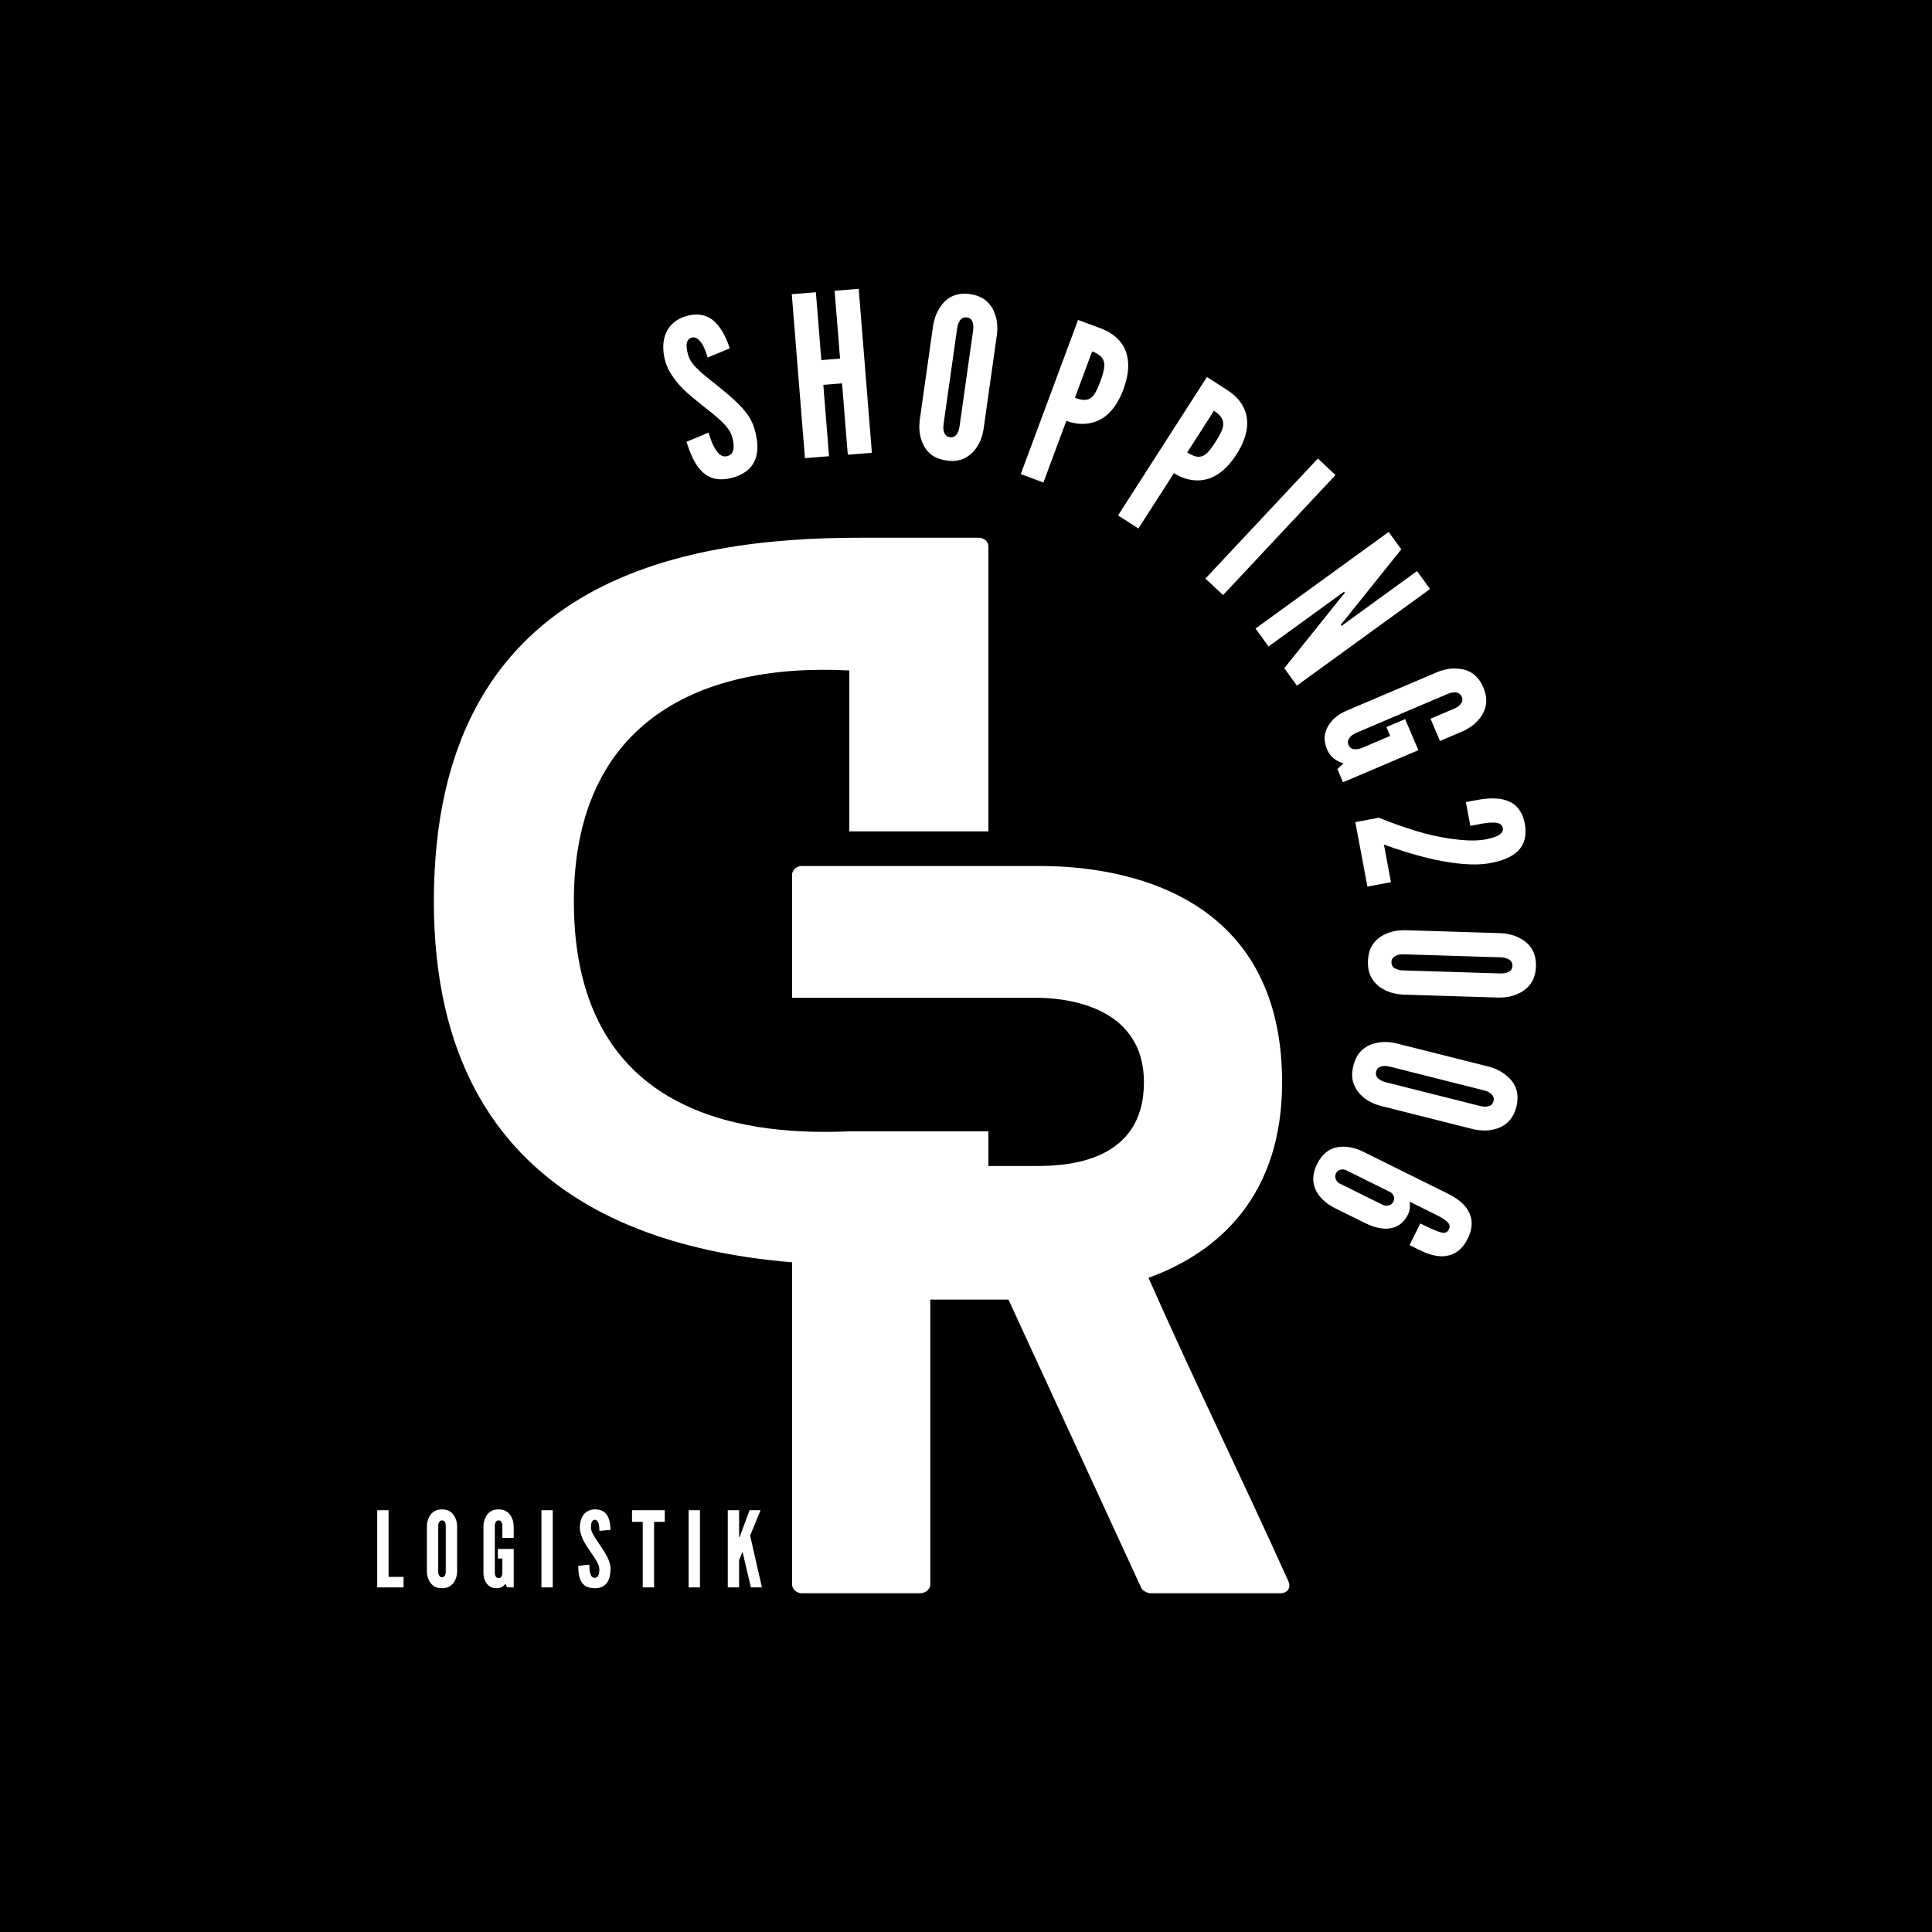 <svg xmlns="http://www.w3.org/2000/svg" xmlns:xlink="http://www.w3.org/1999/xlink" width="500" zoomAndPan="magnify" viewBox="0 0 375 375" height="500" preserveAspectRatio="xMidYMid meet" version="1.0"><defs><g/></defs><rect x="-37.5" width="450" fill="#ffffff" y="-37.5" height="450" fill-opacity="1"/><rect x="-37.5" width="450" fill="#000000" y="-37.5" height="450" fill-opacity="1"/><g fill="#ffffff" fill-opacity="1"><g transform="translate(153.75, 309.247)"><g><path d="M 96.34 -2.293 C 87.52 -21.879 77.988 -41.289 69.168 -61.227 C 83.285 -66.344 95.105 -77.637 95.105 -99.164 C 95.105 -140.805 55.406 -141.16 47.465 -141.16 L 1.766 -141.16 C 0.883 -141.16 0 -140.277 0 -139.57 L 0 -115.574 L 47.465 -115.574 C 51.699 -115.574 68.285 -114.691 68.285 -99.164 C 68.285 -83.637 53.289 -82.93 47.465 -82.93 L 0 -82.93 L 0 -1.59 C 0 -0.883 0.883 0 1.766 0 L 24.879 0 C 25.938 0 26.82 -0.883 26.82 -1.59 L 26.82 -56.992 L 41.996 -56.992 L 67.758 -1.059 C 67.934 -0.531 68.992 0 69.52 0 L 94.754 0 C 96.164 0 96.871 -1.059 96.34 -2.293 Z M 96.34 -2.293 "/></g></g></g><g fill="#ffffff" fill-opacity="1"><g transform="translate(84.213, 245.532)"><g><path d="M 80.637 -25.938 C 63.52 -25.23 27.172 -26.996 27.172 -70.578 C 27.172 -104.105 49.934 -116.984 80.637 -115.398 L 80.637 -84.164 L 107.633 -84.164 L 107.633 -139.57 C 107.633 -140.277 106.926 -141.16 105.691 -141.16 L 82.754 -141.16 C 48.172 -141.16 0 -133.219 0 -70.578 C 0 -10.234 47.641 0 82.754 0 L 105.691 0 C 106.926 0 107.633 -0.883 107.633 -1.59 L 107.633 -25.938 Z M 80.637 -25.938 "/></g></g></g><g fill="#ffffff" fill-opacity="1"><g transform="translate(135.146, 94.524)"><g><path d="M 2.215 -25.133 C 1.906 -26.129 1.52 -27.238 0.961 -28.02 C 0.414 -28.762 -0.219 -29.203 -0.926 -28.984 C -2.074 -28.586 -2.078 -27.266 -1.527 -25.48 C -1.211 -24.441 -0.422 -23.504 0.602 -22.547 C 1.625 -21.59 2.867 -20.652 4.137 -19.637 C 5.645 -18.418 7.168 -17.16 8.43 -15.867 C 9.691 -14.574 10.719 -13.164 11.23 -11.504 C 11.855 -9.469 12.113 -7.457 11.59 -5.75 C 11.07 -4.047 9.816 -2.66 7.367 -1.906 C 4.504 -1.023 2.551 -1.605 1.125 -2.984 C -0.297 -4.363 -1.184 -6.5 -1.887 -8.781 L 2.387 -10.551 C 2.781 -9.266 3.219 -7.992 3.848 -7.137 C 4.445 -6.23 5.148 -5.723 6.102 -6.016 C 7.43 -6.422 7.492 -7.988 6.895 -9.941 C 6.586 -10.938 5.73 -11.945 4.695 -12.945 C 4.141 -13.41 3.578 -13.918 2.969 -14.414 C 1.715 -15.391 0.324 -16.508 -1.145 -17.738 C -2.613 -18.965 -3.848 -20.312 -4.801 -21.793 C -5.293 -22.504 -5.672 -23.297 -5.93 -24.125 C -6.441 -25.785 -6.617 -27.688 -6.082 -29.352 C -5.539 -30.973 -4.379 -32.375 -2.273 -33.07 C 0.41 -33.941 2.336 -33.305 3.703 -31.957 C 5.086 -30.562 5.961 -28.605 6.488 -26.902 Z M 2.215 -25.133 "/></g></g></g><g fill="#ffffff" fill-opacity="1"><g transform="translate(154.508, 89.067)"><g><path d="M 8.934 -14.66 L 5.297 -14.371 L 6.406 -0.516 L 1.73 -0.141 L -0.824 -31.965 L 3.852 -32.34 L 4.91 -19.176 L 8.547 -19.469 L 7.488 -32.629 L 12.168 -33.004 L 14.723 -1.184 L 10.047 -0.805 Z M 8.934 -14.66 "/></g></g></g><g fill="#ffffff" fill-opacity="1"><g transform="translate(176.163, 87.962)"><g><path d="M 14.727 -4.539 C 14.5 -3.254 14.078 -2.129 13.465 -1.207 C 12.953 -0.402 12.238 0.328 11.285 0.852 C 10.328 1.418 9.113 1.641 7.562 1.422 C 6.016 1.203 4.867 0.645 4.102 -0.164 C 3.336 -0.934 2.891 -1.828 2.625 -2.742 C 2.293 -3.801 2.199 -4.996 2.34 -6.293 L 4.977 -24.914 C 5.195 -26.156 5.617 -27.281 6.23 -28.203 C 6.738 -29.008 7.422 -29.789 8.371 -30.312 C 9.324 -30.836 10.59 -31.098 12.137 -30.879 C 13.688 -30.656 14.785 -30.062 15.555 -29.297 C 16.324 -28.531 16.805 -27.582 17.07 -26.668 C 17.402 -25.613 17.496 -24.414 17.363 -23.16 Z M 12.719 -23.82 C 12.84 -24.68 12.754 -25.305 12.395 -25.883 C 12.211 -26.129 11.887 -26.305 11.496 -26.359 C 10.68 -26.477 10.207 -25.93 9.957 -25.395 C 9.781 -25.07 9.684 -24.688 9.621 -24.258 L 6.984 -5.637 C 6.855 -4.73 6.984 -4.102 7.348 -3.566 C 7.535 -3.32 7.816 -3.148 8.203 -3.094 C 9.02 -2.977 9.48 -3.438 9.742 -4.059 C 9.914 -4.344 10.012 -4.723 10.082 -5.195 Z M 12.719 -23.82 "/></g></g></g><g fill="#ffffff" fill-opacity="1"><g transform="translate(196.499, 91.419)"><g><path d="M 12.75 -29.32 L 17.148 -27.688 C 19.062 -26.977 20.793 -25.773 21.746 -23.848 C 22.695 -21.918 22.828 -19.273 21.555 -15.852 C 20.285 -12.434 18.477 -10.559 16.496 -9.719 C 14.516 -8.879 12.391 -9.02 10.477 -9.73 L 6.027 2.238 L 1.629 0.605 Z M 12.141 -14.211 C 13.484 -13.711 14.43 -13.637 15.176 -14.148 C 15.906 -14.617 16.438 -15.672 17.059 -17.34 C 17.676 -19.008 17.996 -20.234 17.777 -21.148 C 17.562 -22.066 16.828 -22.707 15.484 -23.207 Z M 12.141 -14.211 "/></g></g></g><g fill="#ffffff" fill-opacity="1"><g transform="translate(215.553, 99.105)"><g><path d="M 18.707 -25.93 L 22.656 -23.395 C 24.375 -22.293 25.809 -20.75 26.328 -18.664 C 26.848 -16.574 26.41 -13.965 24.438 -10.895 C 22.469 -7.824 20.301 -6.375 18.188 -5.98 C 16.074 -5.582 14.027 -6.172 12.309 -7.273 L 5.41 3.473 L 1.461 0.938 Z M 14.891 -11.297 C 16.098 -10.52 17.004 -10.246 17.84 -10.586 C 18.656 -10.891 19.398 -11.809 20.359 -13.305 C 21.324 -14.805 21.895 -15.934 21.879 -16.875 C 21.859 -17.812 21.281 -18.602 20.074 -19.375 Z M 14.891 -11.297 "/></g></g></g><g fill="#ffffff" fill-opacity="1"><g transform="translate(232.704, 111.111)"><g><path d="M 23.094 -22.113 L 26.516 -18.906 L 4.691 4.395 L 1.27 1.188 Z M 23.094 -22.113 "/></g></g></g><g fill="#ffffff" fill-opacity="1"><g transform="translate(242.675, 120.593)"><g><path d="M 17.395 -4.355 L 18.359 -5.539 L 18.207 -5.75 L 3.547 4.887 L 1.02 1.406 L 26.863 -17.34 L 29.312 -13.965 L 18.523 -0.504 L 17.559 0.68 L 17.711 0.891 L 32.371 -9.746 L 34.898 -6.266 L 9.055 12.48 L 6.605 9.105 Z M 17.395 -4.355 "/></g></g></g><g fill="#ffffff" fill-opacity="1"><g transform="translate(255.215, 139.009)"><g><path d="M 22.449 0.496 L 26.965 -1.426 C 27.762 -1.766 28.254 -2.164 28.562 -2.77 C 28.68 -3.055 28.664 -3.426 28.508 -3.785 C 28.188 -4.543 27.473 -4.664 26.887 -4.602 C 26.516 -4.586 26.137 -4.473 25.738 -4.305 L 8.074 3.219 C 7.234 3.574 6.762 4.016 6.492 4.602 C 6.375 4.887 6.375 5.215 6.527 5.574 C 6.852 6.336 7.484 6.492 8.152 6.395 C 8.484 6.395 8.859 6.281 9.301 6.098 L 14.613 3.832 L 13.883 2.113 L 17.52 0.566 L 20.09 6.602 L 5.461 12.828 L 4.375 10.27 L 5.551 9.156 C 4.211 8.781 3 7.93 2.402 6.531 C 1.809 5.133 1.758 4.02 2.094 3.027 C 2.387 2.055 2.941 1.25 3.602 0.59 C 4.371 -0.16 5.379 -0.781 6.598 -1.25 L 23.902 -8.621 C 25.078 -9.074 26.258 -9.293 27.363 -9.246 C 28.316 -9.227 29.336 -9.047 30.277 -8.504 C 31.219 -7.957 32.094 -7.008 32.707 -5.57 C 33.32 -4.133 33.379 -2.883 33.121 -1.828 C 32.859 -0.773 32.301 0.125 31.652 0.828 C 30.922 1.656 29.945 2.355 28.801 2.891 L 24.285 4.812 Z M 22.449 0.496 "/></g></g></g><g fill="#ffffff" fill-opacity="1"><g transform="translate(262.854, 158.421)"><g><path d="M 21.672 -2.734 L 23.852 -3.141 C 25.941 -3.535 28.047 -3.617 29.711 -3.004 C 31.371 -2.387 32.641 -1.031 33.113 1.488 C 33.555 3.836 32.953 5.582 31.762 6.777 C 30.531 7.98 28.629 8.691 26.453 9.098 C 23.25 9.699 19.227 9.215 15.402 8.383 C 11.527 7.52 7.992 6.324 5.762 5.504 L 7.129 12.805 L 2.559 13.664 L 0.215 1.152 L 4.785 0.297 C 7.227 1.297 9.688 2.164 12.121 2.898 C 14.184 3.531 16.496 4.07 18.809 4.387 C 21.121 4.707 23.359 4.859 25.289 4.543 C 26.145 4.383 27.117 4.156 27.805 3.809 C 28.488 3.457 28.973 2.969 28.844 2.285 C 28.723 1.645 28.184 1.348 27.461 1.266 C 26.695 1.188 25.738 1.277 24.715 1.469 L 22.535 1.875 Z M 21.672 -2.734 "/></g></g></g><g fill="#ffffff" fill-opacity="1"><g transform="translate(266.106, 178.909)"><g><path d="M 6.125 14.141 C 4.824 14.055 3.66 13.758 2.676 13.25 C 1.816 12.832 1.012 12.199 0.387 11.312 C -0.281 10.422 -0.633 9.238 -0.586 7.676 C -0.539 6.109 -0.109 4.906 0.613 4.062 C 1.289 3.211 2.133 2.672 3.016 2.309 C 4.027 1.863 5.207 1.641 6.512 1.637 L 25.312 2.219 C 26.57 2.301 27.734 2.598 28.715 3.105 C 29.574 3.523 30.422 4.117 31.047 5.004 C 31.672 5.895 32.07 7.121 32.02 8.684 C 31.973 10.25 31.5 11.406 30.824 12.254 C 30.145 13.102 29.258 13.684 28.375 14.047 C 27.363 14.496 26.184 14.719 24.922 14.723 Z M 25.066 10.035 C 25.938 10.062 26.551 9.906 27.086 9.488 C 27.309 9.277 27.449 8.934 27.461 8.543 C 27.488 7.719 26.891 7.309 26.332 7.117 C 25.988 6.977 25.598 6.922 25.164 6.906 L 6.367 6.324 C 5.453 6.297 4.84 6.496 4.348 6.914 C 4.125 7.125 3.984 7.426 3.973 7.816 C 3.949 8.641 4.457 9.047 5.102 9.242 C 5.402 9.379 5.793 9.438 6.27 9.449 Z M 25.066 10.035 "/></g></g></g><g fill="#ffffff" fill-opacity="1"><g transform="translate(264.901, 199.496)"><g><path d="M 2.957 15.121 C 1.703 14.762 0.629 14.223 -0.223 13.516 C -0.969 12.926 -1.621 12.133 -2.039 11.133 C -2.504 10.121 -2.594 8.887 -2.215 7.371 C -1.832 5.855 -1.156 4.77 -0.27 4.098 C 0.574 3.414 1.512 3.066 2.449 2.902 C 3.535 2.68 4.738 2.715 6.012 2.992 L 24.25 7.582 C 25.461 7.934 26.535 8.473 27.387 9.18 C 28.133 9.77 28.84 10.527 29.258 11.531 C 29.68 12.531 29.801 13.816 29.422 15.332 C 29.039 16.852 28.332 17.883 27.488 18.566 C 26.645 19.25 25.652 19.625 24.715 19.793 C 23.629 20.012 22.43 19.98 21.195 19.715 Z M 22.34 15.164 C 23.184 15.375 23.816 15.355 24.426 15.062 C 24.691 14.906 24.902 14.602 24.996 14.219 C 25.199 13.422 24.703 12.895 24.199 12.586 C 23.895 12.375 23.527 12.238 23.105 12.133 L 4.867 7.539 C 3.98 7.316 3.34 7.379 2.77 7.684 C 2.504 7.844 2.305 8.105 2.211 8.484 C 2.008 9.285 2.418 9.789 3.008 10.117 C 3.27 10.32 3.641 10.457 4.102 10.574 Z M 22.34 15.164 "/></g></g></g><g fill="#ffffff" fill-opacity="1"><g transform="translate(259.291, 219.369)"><g><path d="M -0.176 15.133 C -0.836 14.805 -2.355 13.957 -3.352 12.543 C -4.387 11.109 -4.898 9.109 -3.645 6.578 C -2.355 3.973 -0.492 3.246 1.273 3.199 C 3.004 3.137 4.598 3.828 5.262 4.156 L 21.531 12.215 C 22.504 12.695 24.238 13.602 25.312 15.055 C 26.348 16.488 26.898 18.41 25.586 21.055 C 24.277 23.703 22.414 24.43 20.648 24.473 C 18.84 24.5 17.07 23.672 16.098 23.191 L 14.305 22.305 L 16.387 18.102 C 18.297 19.043 19.559 19.621 20.375 19.832 C 21.191 20.043 21.621 19.867 21.93 19.242 C 22.18 18.738 22.117 18.273 21.691 17.867 C 21.281 17.422 20.539 16.957 19.449 16.418 L 14.352 13.891 C 14.414 14.844 14.379 15.602 14.012 16.34 C 12.93 18.52 11.223 19.129 9.633 19.117 C 8.039 19.102 6.441 18.41 5.664 18.023 Z M 1.934 7.742 C 1.582 7.57 0.496 7.418 0.012 8.391 C -0.43 9.289 0.312 10.141 0.66 10.312 L 9.227 14.555 C 9.574 14.727 10.703 14.801 11.145 13.906 C 11.59 13.008 11.023 12.293 10.613 12.043 Z M 1.934 7.742 "/></g></g></g><g fill="#ffffff" fill-opacity="1"><g transform="translate(72.403, 308.113)"><g><path d="M 0.816 -14.98 L 3.016 -14.98 L 3.016 -2.039 L 5.93 -2.039 L 5.93 0 L 0.816 0 Z M 0.816 -14.98 "/></g></g></g><g fill="#ffffff" fill-opacity="1"><g transform="translate(82.185, 308.113)"><g><path d="M 6.543 -3.078 C 6.523 -2.465 6.398 -1.914 6.176 -1.445 C 5.992 -1.039 5.707 -0.652 5.301 -0.348 C 4.891 -0.02 4.34 0.164 3.609 0.164 C 2.875 0.164 2.305 -0.02 1.895 -0.348 C 1.488 -0.652 1.223 -1.039 1.039 -1.445 C 0.816 -1.914 0.691 -2.465 0.672 -3.078 L 0.672 -11.902 C 0.691 -12.496 0.816 -13.043 1.039 -13.512 C 1.223 -13.922 1.488 -14.328 1.895 -14.633 C 2.305 -14.941 2.875 -15.145 3.609 -15.145 C 4.34 -15.145 4.891 -14.941 5.301 -14.633 C 5.707 -14.328 5.992 -13.922 6.176 -13.512 C 6.398 -13.043 6.523 -12.496 6.543 -11.902 Z M 4.34 -11.902 C 4.34 -12.312 4.262 -12.598 4.055 -12.84 C 3.953 -12.941 3.793 -13.004 3.609 -13.004 C 3.219 -13.004 3.035 -12.719 2.957 -12.453 C 2.895 -12.289 2.875 -12.105 2.875 -11.902 L 2.875 -3.078 C 2.875 -2.648 2.977 -2.363 3.18 -2.141 C 3.281 -2.039 3.426 -1.977 3.609 -1.977 C 3.996 -1.977 4.18 -2.223 4.262 -2.527 C 4.32 -2.672 4.34 -2.855 4.34 -3.078 Z M 4.34 -11.902 "/></g></g></g><g fill="#ffffff" fill-opacity="1"><g transform="translate(93.168, 308.113)"><g><path d="M 4.34 -9.602 L 4.34 -11.902 C 4.34 -12.312 4.262 -12.598 4.055 -12.84 C 3.953 -12.941 3.793 -13.004 3.609 -13.004 C 3.219 -13.004 3.035 -12.719 2.957 -12.453 C 2.895 -12.289 2.875 -12.105 2.875 -11.902 L 2.875 -2.895 C 2.875 -2.465 2.977 -2.18 3.18 -1.957 C 3.281 -1.855 3.426 -1.793 3.609 -1.793 C 3.996 -1.793 4.18 -2.039 4.262 -2.344 C 4.32 -2.488 4.34 -2.672 4.34 -2.895 L 4.34 -5.605 L 3.465 -5.605 L 3.465 -7.461 L 6.543 -7.461 L 6.543 0 L 5.238 0 L 4.973 -0.715 C 4.566 -0.203 3.973 0.164 3.262 0.164 C 2.547 0.164 2.059 -0.02 1.691 -0.348 C 1.324 -0.652 1.082 -1.039 0.918 -1.445 C 0.734 -1.914 0.652 -2.465 0.672 -3.078 L 0.672 -11.902 C 0.691 -12.496 0.816 -13.043 1.039 -13.512 C 1.223 -13.922 1.488 -14.328 1.895 -14.633 C 2.305 -14.941 2.875 -15.145 3.609 -15.145 C 4.34 -15.145 4.891 -14.941 5.301 -14.633 C 5.707 -14.328 5.992 -13.922 6.176 -13.512 C 6.398 -13.043 6.523 -12.496 6.543 -11.902 L 6.543 -9.602 Z M 4.34 -9.602 "/></g></g></g><g fill="#ffffff" fill-opacity="1"><g transform="translate(104.274, 308.113)"><g><path d="M 0.816 -14.98 L 3.016 -14.98 L 3.016 0 L 0.816 0 Z M 0.816 -14.98 "/></g></g></g><g fill="#ffffff" fill-opacity="1"><g transform="translate(111.875, 308.113)"><g><path d="M 4.465 -10.965 C 4.465 -11.453 4.445 -12.004 4.301 -12.434 C 4.156 -12.84 3.934 -13.125 3.586 -13.125 C 3.016 -13.105 2.832 -12.516 2.832 -11.637 C 2.832 -11.129 3.059 -10.598 3.383 -10.027 C 3.711 -9.457 4.137 -8.867 4.566 -8.234 C 5.074 -7.48 5.586 -6.707 5.973 -5.953 C 6.359 -5.199 6.625 -4.422 6.625 -3.609 C 6.625 -2.609 6.461 -1.672 5.992 -0.977 C 5.523 -0.285 4.77 0.164 3.566 0.164 C 2.16 0.164 1.367 -0.367 0.918 -1.184 C 0.469 -1.996 0.367 -3.078 0.367 -4.199 L 2.527 -4.402 C 2.527 -3.77 2.547 -3.141 2.711 -2.672 C 2.855 -2.18 3.098 -1.855 3.566 -1.855 C 4.219 -1.855 4.465 -2.547 4.465 -3.504 C 4.465 -3.996 4.219 -4.566 3.895 -5.156 C 3.711 -5.441 3.527 -5.746 3.324 -6.055 C 2.895 -6.664 2.426 -7.359 1.938 -8.113 C 1.445 -8.867 1.082 -9.641 0.855 -10.438 C 0.734 -10.824 0.672 -11.23 0.672 -11.637 C 0.672 -12.453 0.855 -13.332 1.324 -14.004 C 1.793 -14.656 2.508 -15.125 3.547 -15.145 C 4.871 -15.164 5.645 -14.613 6.074 -13.82 C 6.504 -13.004 6.625 -12.004 6.625 -11.168 Z M 4.465 -10.965 "/></g></g></g><g fill="#ffffff" fill-opacity="1"><g transform="translate(122.634, 308.113)"><g><path d="M 0.039 -12.719 L 0.039 -14.98 L 6.398 -14.98 L 6.398 -12.719 L 4.32 -12.719 L 4.32 0 L 2.121 0 L 2.121 -12.719 Z M 0.039 -12.719 "/></g></g></g><g fill="#ffffff" fill-opacity="1"><g transform="translate(132.844, 308.113)"><g><path d="M 0.816 -14.98 L 3.016 -14.98 L 3.016 0 L 0.816 0 Z M 0.816 -14.98 "/></g></g></g><g fill="#ffffff" fill-opacity="1"><g transform="translate(140.445, 308.113)"><g><path d="M 3.016 -14.98 L 3.016 -9.742 L 3.098 -9.742 L 3.199 -9.988 L 5.035 -14.98 L 7.176 -14.98 L 5.156 -10.047 L 7.441 0 L 5.301 0 L 3.77 -6.523 L 3.711 -6.828 L 3.648 -6.828 L 3.527 -6.523 L 3.016 -5.301 L 3.016 0 L 0.816 0 L 0.816 -14.98 Z M 3.016 -14.98 "/></g></g></g></svg>